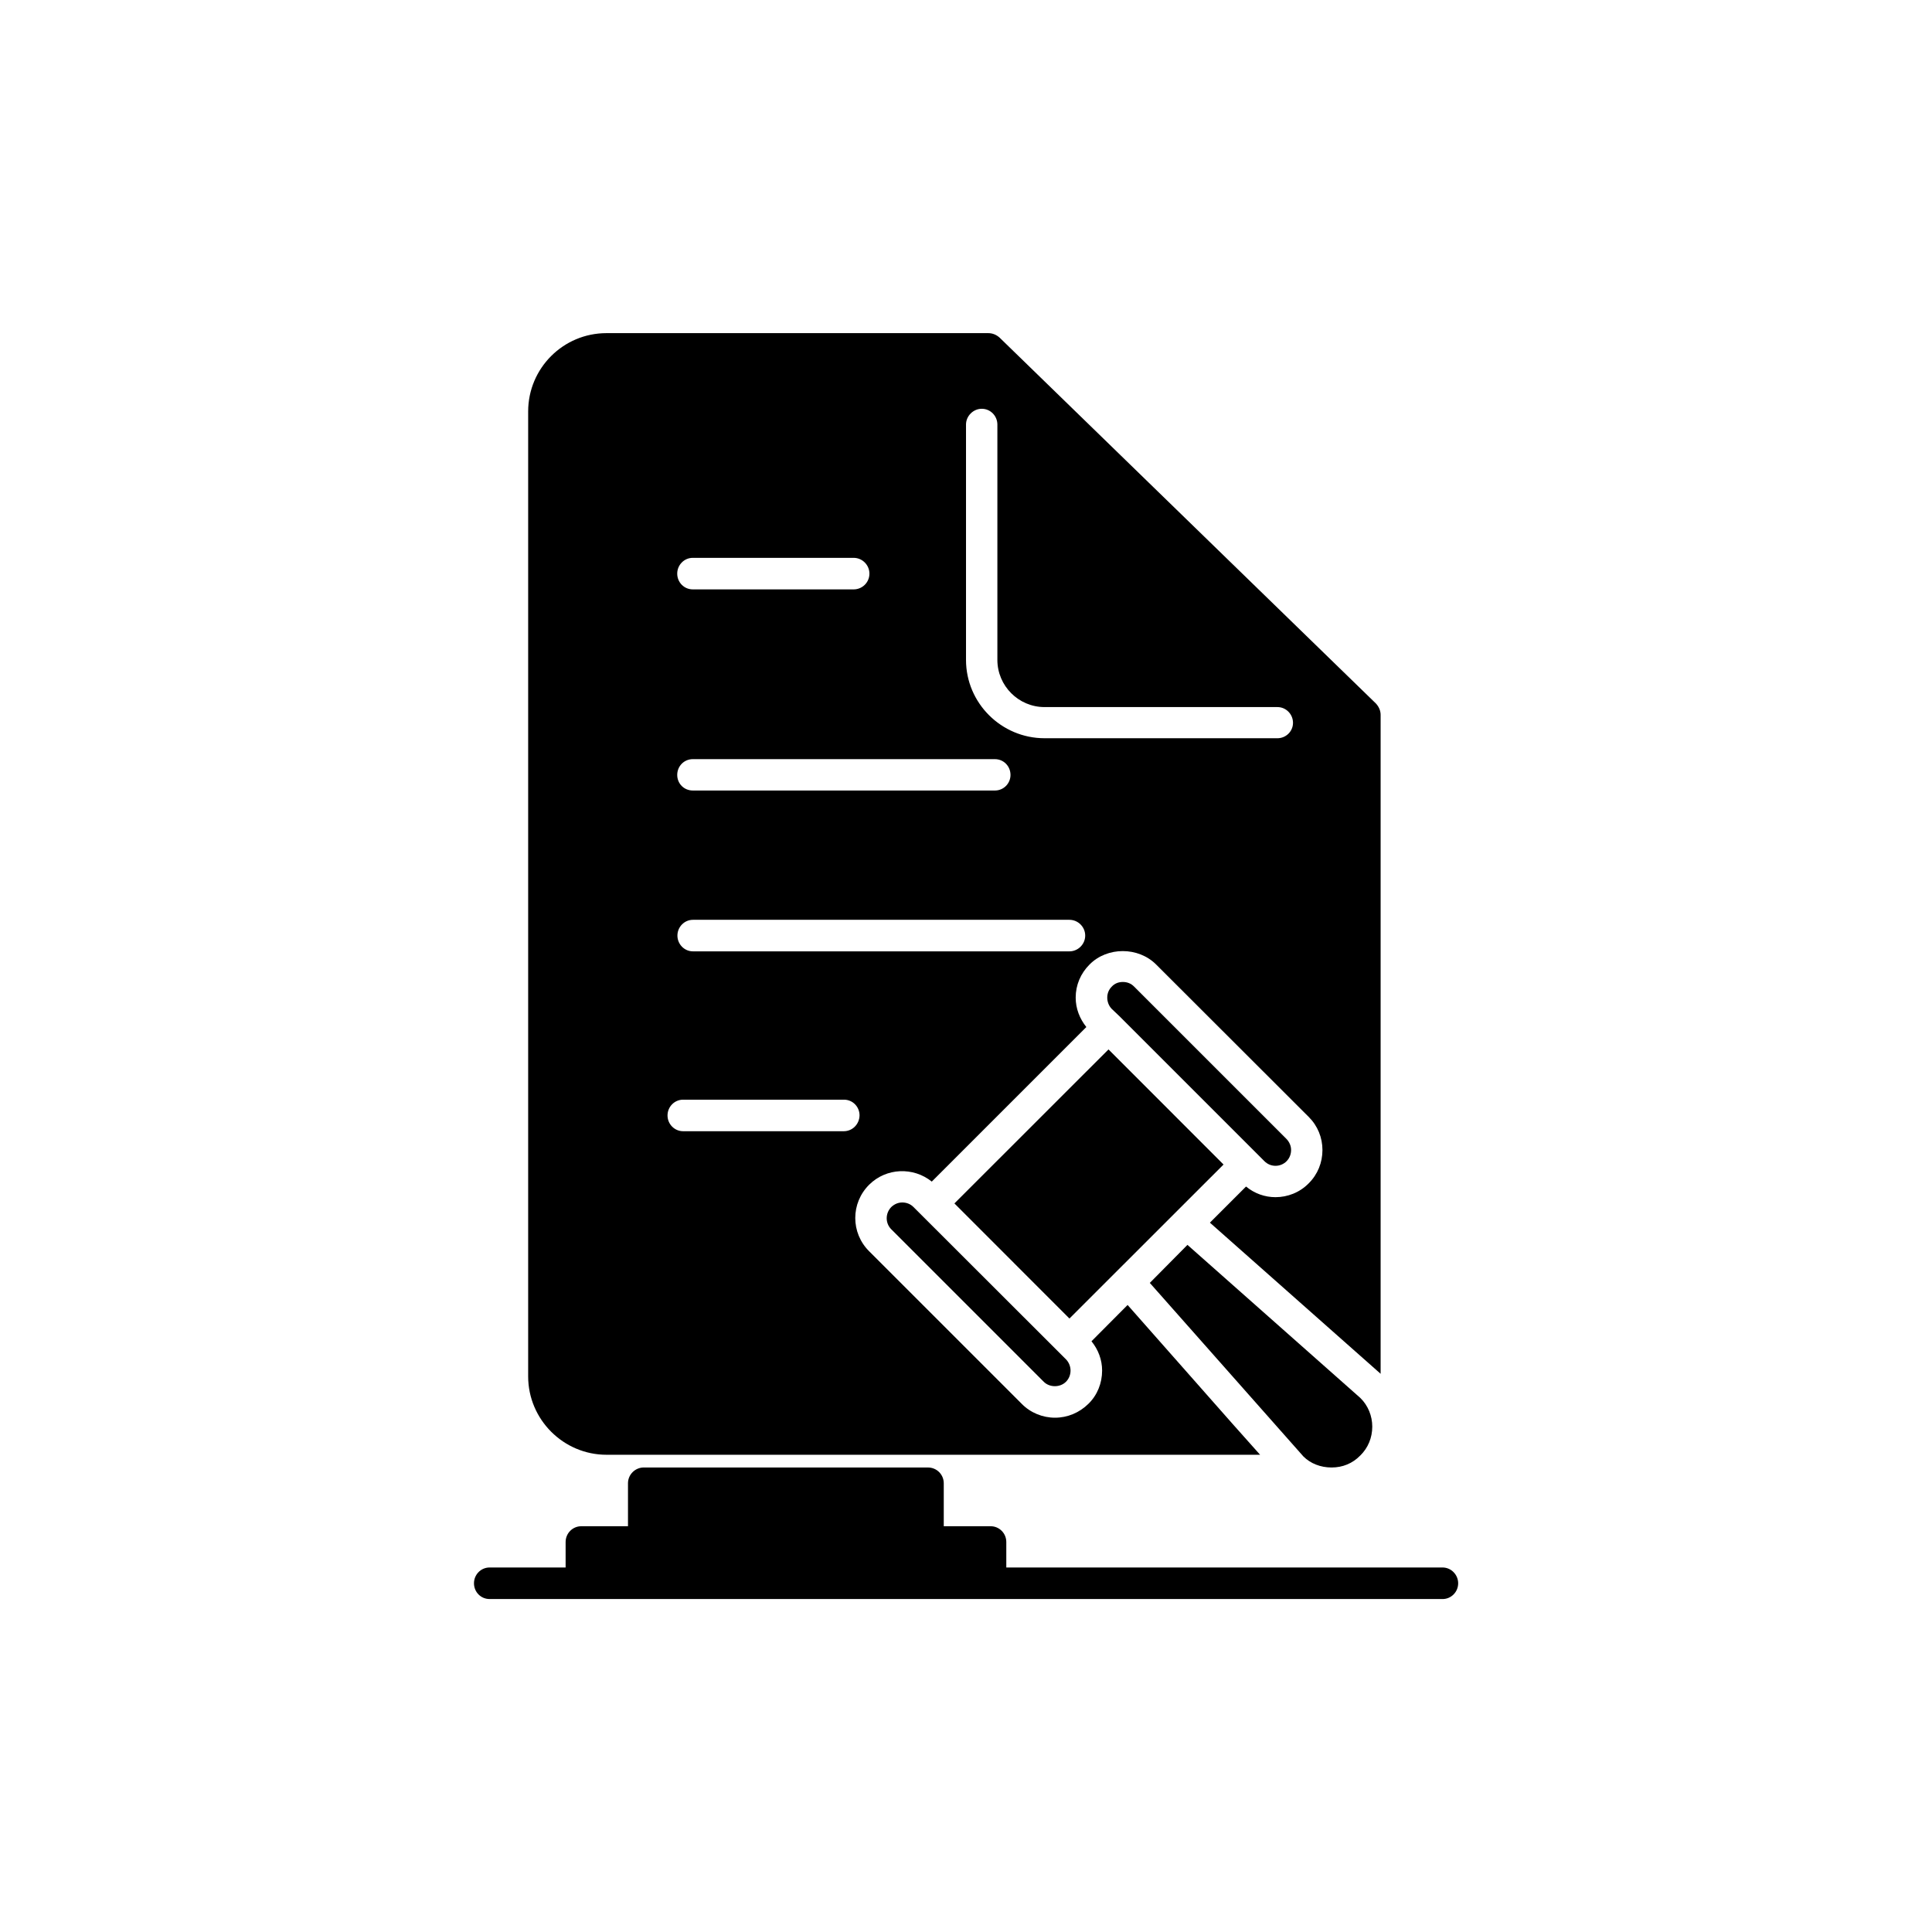 <?xml version="1.0" encoding="UTF-8"?>
<!-- Uploaded to: ICON Repo, www.iconrepo.com, Generator: ICON Repo Mixer Tools -->
<svg fill="#000000" width="800px" height="800px" version="1.1" viewBox="144 144 512 512" xmlns="http://www.w3.org/2000/svg">
 <g>
  <path d="m440.71 413.35 38.391 38.391c1.613 1.613 4.231 1.613 5.844 0 0.754-0.754 1.207-1.812 1.207-2.973 0-1.109-0.453-2.117-1.211-2.922l-40.402-40.402c-0.805-0.809-1.812-1.211-2.973-1.211s-2.168 0.402-2.922 1.211c-0.805 0.805-1.211 1.812-1.211 2.922s0.402 2.168 1.16 2.973z"/>
  <path d="m386.09 463.88c-0.805-0.809-1.863-1.211-2.973-1.211-1.059 0-2.066 0.402-2.922 1.211-1.613 1.664-1.613 4.281 0 5.894l40.406 40.406c1.562 1.562 4.332 1.562 5.894 0 0.805-0.809 1.207-1.867 1.207-2.973 0-1.059-0.402-2.117-1.16-2.922z"/>
  <path d="m496.88 532.9c2.922 0 5.543-1.059 7.609-3.176 2.066-2.016 3.176-4.734 3.176-7.656 0-2.82-1.109-5.594-3.176-7.609l-45.801-40.555-9.977 10.078 40.707 45.996c1.867 1.863 4.539 2.922 7.461 2.922z"/>
  <path d="m396.93 462.92 40.836-40.812 30.484 30.504-40.836 40.812z"/>
  <path d="m304.73 529.53h173.21l-7.406-8.312-27.707-31.387-9.574 9.621c1.812 2.215 2.82 4.938 2.82 7.758 0 3.324-1.258 6.5-3.629 8.816-2.414 2.371-5.539 3.68-8.863 3.68-3.273 0-6.5-1.309-8.816-3.68l-40.406-40.402c-4.938-4.887-4.938-12.797 0-17.684 4.535-4.484 11.688-4.734 16.574-0.805l40.961-40.961c-1.766-2.219-2.824-4.887-2.824-7.809 0-3.324 1.309-6.398 3.68-8.766 4.684-4.734 12.898-4.734 17.633 0l40.457 40.406c2.367 2.363 3.625 5.488 3.625 8.762 0 3.324-1.258 6.449-3.629 8.816-2.414 2.469-5.641 3.68-8.812 3.68-2.82 0-5.543-0.957-7.809-2.82l-9.574 9.574 36.93 32.695 8.312 7.356v-174.62c0-1.16-0.504-2.215-1.258-3.023l-99.754-96.984c-0.859-0.754-1.867-1.156-2.973-1.156h-101.17c-11.488 0-20.758 9.32-20.758 20.758v255.73c0.004 11.383 9.324 20.754 20.758 20.754zm62.879-85.746h-42.574c-2.266 0-4.133-1.863-4.133-4.18 0-2.316 1.863-4.18 4.133-4.18h42.621c2.316 0 4.133 1.863 4.133 4.18-0.051 2.312-1.863 4.18-4.18 4.18zm2.617-143.59h-42.621c-2.316 0-4.133-1.863-4.133-4.18 0-2.266 1.812-4.18 4.133-4.18h42.621c2.316 0 4.18 1.914 4.18 4.18 0.004 2.312-1.863 4.18-4.18 4.18zm37.434 44.988c2.316 0 4.133 1.863 4.133 4.18 0 2.266-1.812 4.133-4.133 4.133h-80.055c-2.316 0-4.133-1.812-4.133-4.133 0-2.316 1.812-4.18 4.133-4.18zm19.75 50.938h-99.754c-2.316 0-4.133-1.914-4.133-4.18s1.812-4.18 4.133-4.18h99.754c2.266 0 4.18 1.863 4.18 4.18 0 2.312-1.914 4.18-4.18 4.18zm55.117-56.48h-61.719c-11.434 0-20.805-9.32-20.805-20.754v-62.375c0-2.266 1.914-4.18 4.18-4.18 2.316 0 4.133 1.914 4.133 4.18v62.375c0 6.852 5.594 12.496 12.496 12.496h61.715c2.266 0 4.133 1.863 4.133 4.18-0.004 2.266-1.867 4.078-4.133 4.078z"/>
  <path d="m526.3 559.4h-115.62v-6.75c0-2.316-1.863-4.18-4.133-4.18h-12.441v-11.387c0-2.316-1.863-4.18-4.18-4.18l-75.324-0.004c-2.266 0-4.18 1.863-4.18 4.18v11.387l-12.395 0.004c-2.266 0-4.133 1.863-4.133 4.18v6.75h-20.152c-2.316 0-4.133 1.914-4.133 4.18 0 2.316 1.812 4.18 4.133 4.18h24.285l108.52 0.004h119.75c2.266 0 4.133-1.863 4.133-4.18 0-2.269-1.863-4.184-4.129-4.184z"/>
 </g>
</svg>